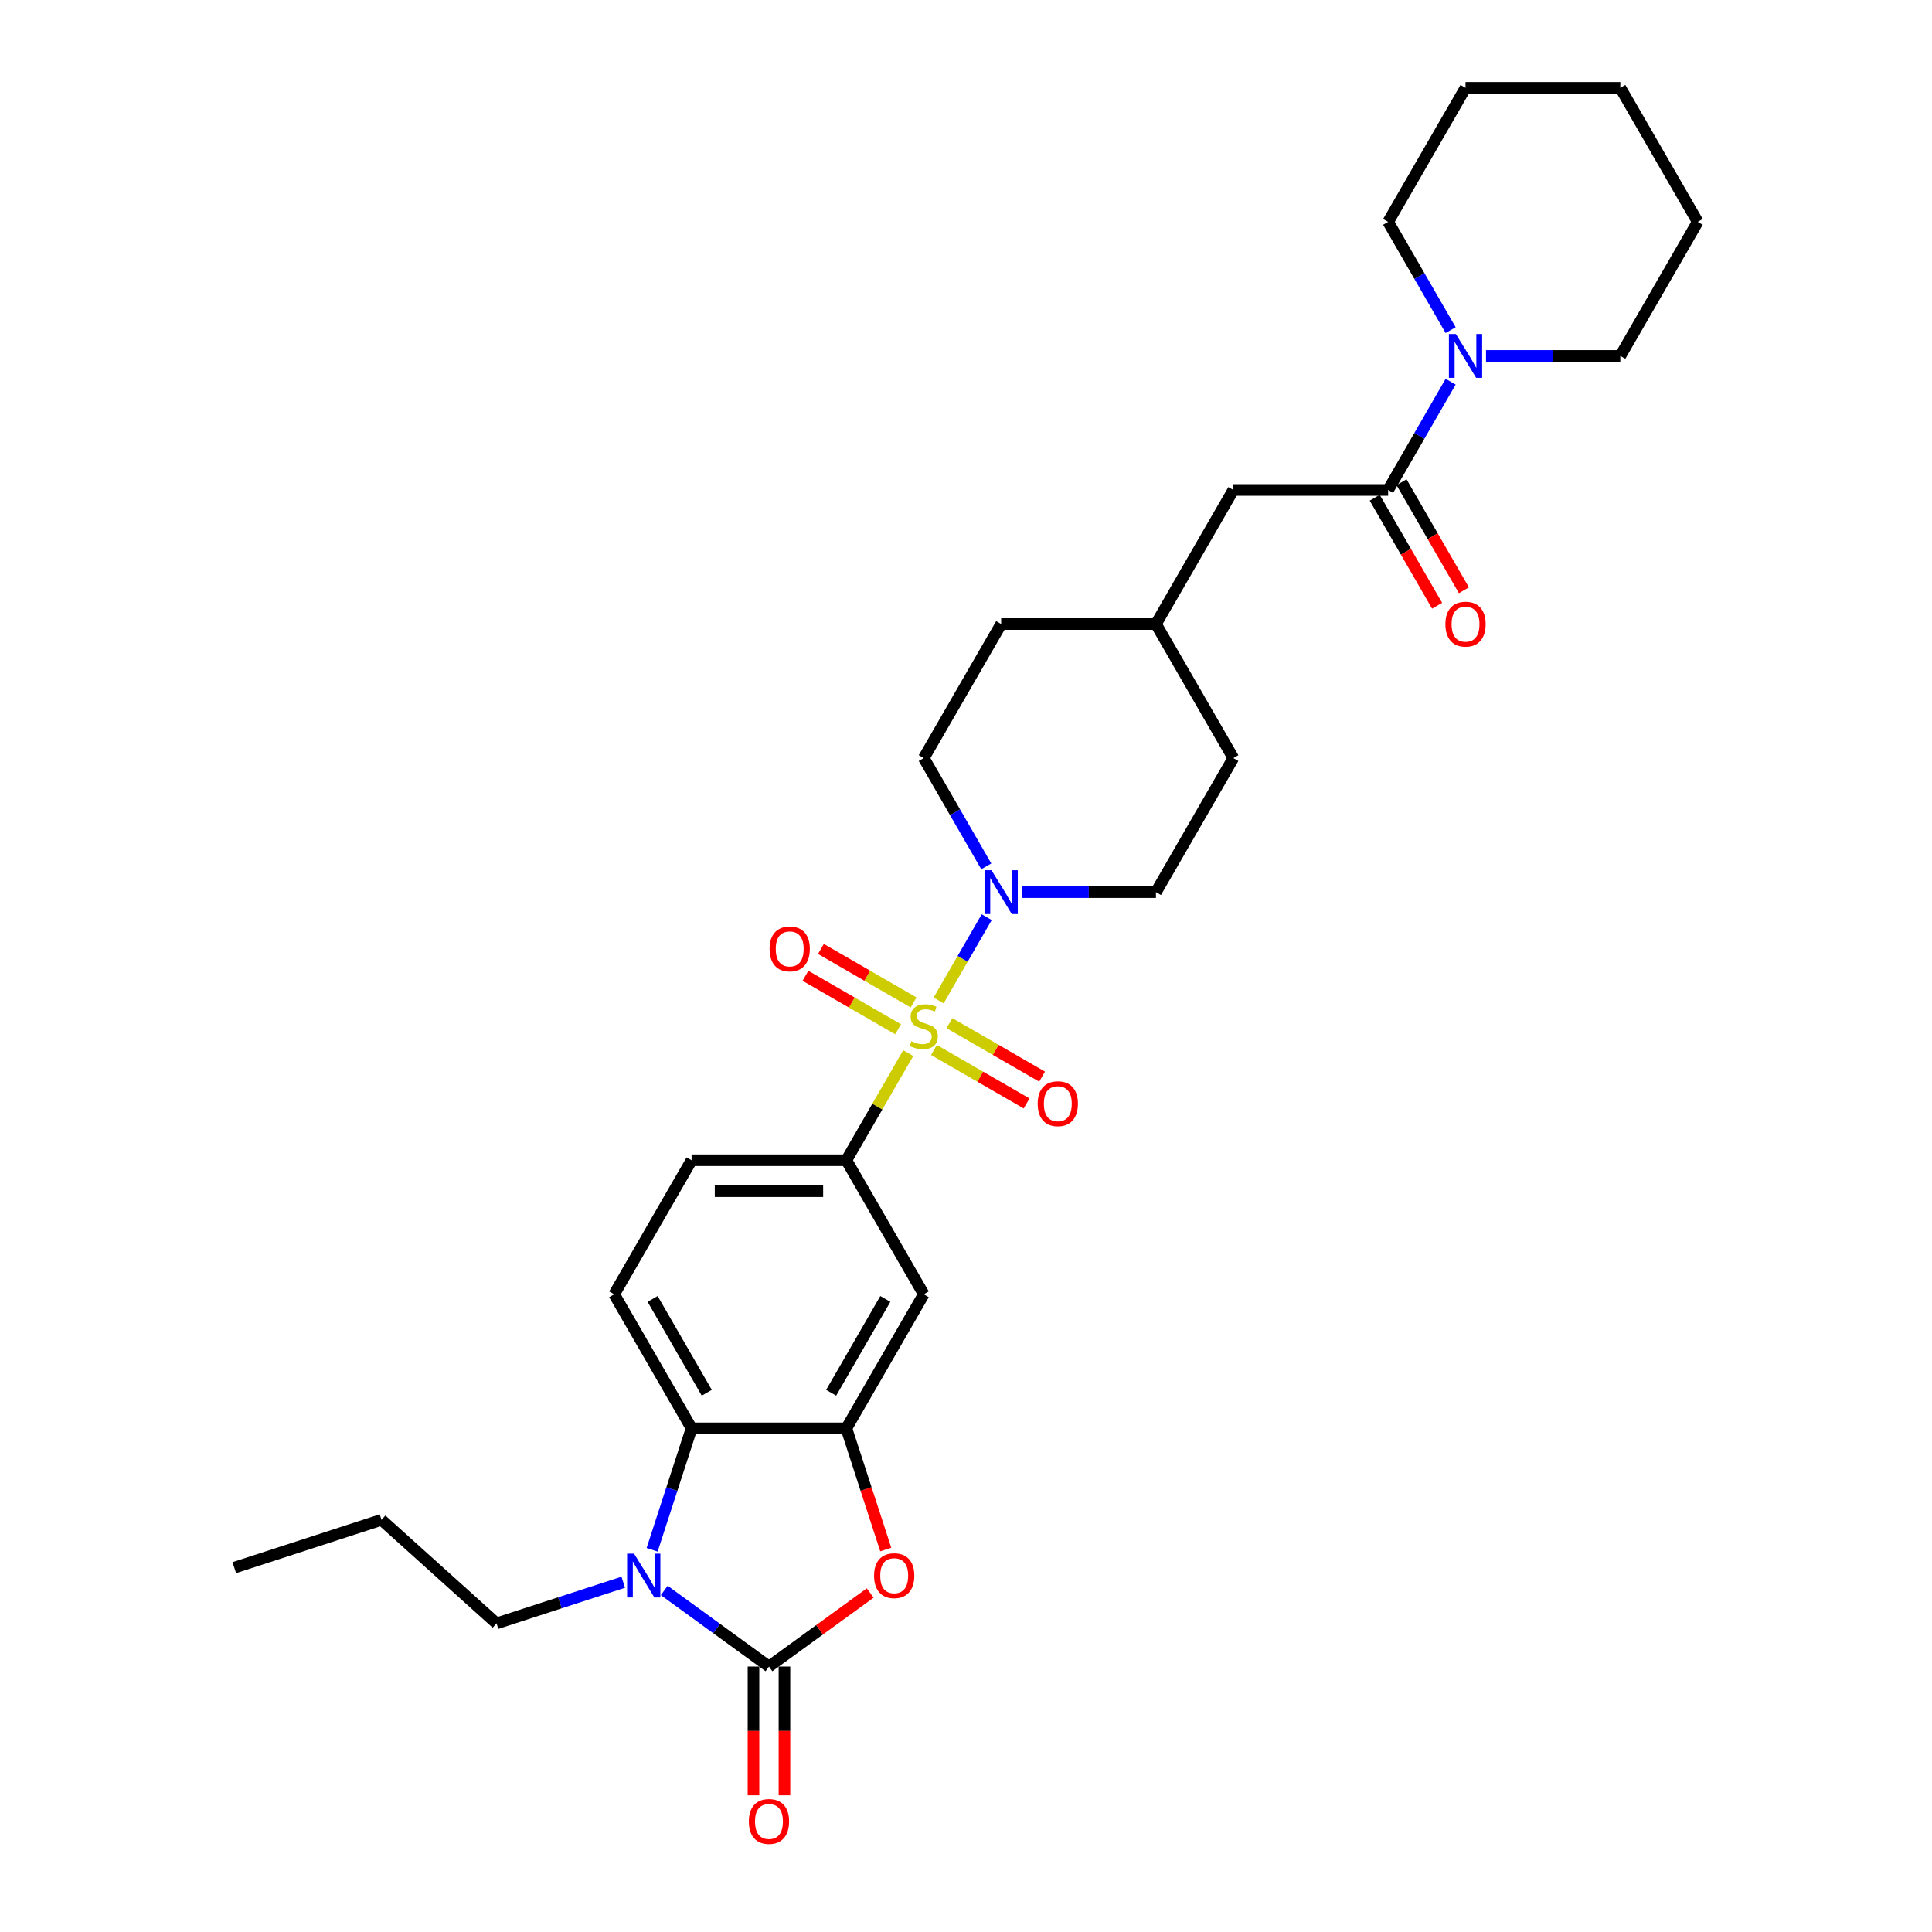 <?xml version='1.0' encoding='iso-8859-1'?>
<svg version='1.1' baseProfile='full'
              xmlns='http://www.w3.org/2000/svg'
                      xmlns:rdkit='http://www.rdkit.org/xml'
                      xmlns:xlink='http://www.w3.org/1999/xlink'
                  xml:space='preserve'
width='1000px' height='1000px' viewBox='0 0 1000 1000'>
<!-- END OF HEADER -->
<rect style='opacity:1.0;fill:#FFFFFF;stroke:none' width='1000' height='1000' x='0' y='0'> </rect>
<path class='bond-4' d='M 485.826,517.837 L 498.27,496.284' style='fill:none;fill-rule:evenodd;stroke:#CCCC00;stroke-width:6px;stroke-linecap:butt;stroke-linejoin:miter;stroke-opacity:1' />
<path class='bond-4' d='M 498.27,496.284 L 510.714,474.731' style='fill:none;fill-rule:evenodd;stroke:#0000FF;stroke-width:6px;stroke-linecap:butt;stroke-linejoin:miter;stroke-opacity:1' />
<path class='bond-6' d='M 470.099,545.078 L 454.089,572.808' style='fill:none;fill-rule:evenodd;stroke:#CCCC00;stroke-width:6px;stroke-linecap:butt;stroke-linejoin:miter;stroke-opacity:1' />
<path class='bond-6' d='M 454.089,572.808 L 438.079,600.538' style='fill:none;fill-rule:evenodd;stroke:#000000;stroke-width:6px;stroke-linecap:butt;stroke-linejoin:miter;stroke-opacity:1' />
<path class='bond-10' d='M 483.41,543.448 L 507.389,557.292' style='fill:none;fill-rule:evenodd;stroke:#CCCC00;stroke-width:6px;stroke-linecap:butt;stroke-linejoin:miter;stroke-opacity:1' />
<path class='bond-10' d='M 507.389,557.292 L 531.367,571.136' style='fill:none;fill-rule:evenodd;stroke:#FF0000;stroke-width:6px;stroke-linecap:butt;stroke-linejoin:miter;stroke-opacity:1' />
<path class='bond-10' d='M 491.422,529.571 L 515.401,543.415' style='fill:none;fill-rule:evenodd;stroke:#CCCC00;stroke-width:6px;stroke-linecap:butt;stroke-linejoin:miter;stroke-opacity:1' />
<path class='bond-10' d='M 515.401,543.415 L 539.379,557.259' style='fill:none;fill-rule:evenodd;stroke:#FF0000;stroke-width:6px;stroke-linecap:butt;stroke-linejoin:miter;stroke-opacity:1' />
<path class='bond-11' d='M 472.867,518.858 L 448.888,505.014' style='fill:none;fill-rule:evenodd;stroke:#CCCC00;stroke-width:6px;stroke-linecap:butt;stroke-linejoin:miter;stroke-opacity:1' />
<path class='bond-11' d='M 448.888,505.014 L 424.91,491.17' style='fill:none;fill-rule:evenodd;stroke:#FF0000;stroke-width:6px;stroke-linecap:butt;stroke-linejoin:miter;stroke-opacity:1' />
<path class='bond-11' d='M 464.855,532.735 L 440.876,518.891' style='fill:none;fill-rule:evenodd;stroke:#CCCC00;stroke-width:6px;stroke-linecap:butt;stroke-linejoin:miter;stroke-opacity:1' />
<path class='bond-11' d='M 440.876,518.891 L 416.898,505.047' style='fill:none;fill-rule:evenodd;stroke:#FF0000;stroke-width:6px;stroke-linecap:butt;stroke-linejoin:miter;stroke-opacity:1' />
<path class='bond-0' d='M 398.019,862.6 L 424.219,843.565' style='fill:none;fill-rule:evenodd;stroke:#000000;stroke-width:6px;stroke-linecap:butt;stroke-linejoin:miter;stroke-opacity:1' />
<path class='bond-0' d='M 424.219,843.565 L 450.418,824.53' style='fill:none;fill-rule:evenodd;stroke:#FF0000;stroke-width:6px;stroke-linecap:butt;stroke-linejoin:miter;stroke-opacity:1' />
<path class='bond-13' d='M 390.007,862.6 L 390.007,895.922' style='fill:none;fill-rule:evenodd;stroke:#000000;stroke-width:6px;stroke-linecap:butt;stroke-linejoin:miter;stroke-opacity:1' />
<path class='bond-13' d='M 390.007,895.922 L 390.007,929.244' style='fill:none;fill-rule:evenodd;stroke:#FF0000;stroke-width:6px;stroke-linecap:butt;stroke-linejoin:miter;stroke-opacity:1' />
<path class='bond-13' d='M 406.031,862.6 L 406.031,895.922' style='fill:none;fill-rule:evenodd;stroke:#000000;stroke-width:6px;stroke-linecap:butt;stroke-linejoin:miter;stroke-opacity:1' />
<path class='bond-13' d='M 406.031,895.922 L 406.031,929.244' style='fill:none;fill-rule:evenodd;stroke:#FF0000;stroke-width:6px;stroke-linecap:butt;stroke-linejoin:miter;stroke-opacity:1' />
<path class='bond-32' d='M 398.019,862.6 L 370.914,842.907' style='fill:none;fill-rule:evenodd;stroke:#000000;stroke-width:6px;stroke-linecap:butt;stroke-linejoin:miter;stroke-opacity:1' />
<path class='bond-32' d='M 370.914,842.907 L 343.809,823.214' style='fill:none;fill-rule:evenodd;stroke:#0000FF;stroke-width:6px;stroke-linecap:butt;stroke-linejoin:miter;stroke-opacity:1' />
<path class='bond-1' d='M 337.538,802.159 L 347.749,770.734' style='fill:none;fill-rule:evenodd;stroke:#0000FF;stroke-width:6px;stroke-linecap:butt;stroke-linejoin:miter;stroke-opacity:1' />
<path class='bond-1' d='M 347.749,770.734 L 357.959,739.309' style='fill:none;fill-rule:evenodd;stroke:#000000;stroke-width:6px;stroke-linecap:butt;stroke-linejoin:miter;stroke-opacity:1' />
<path class='bond-19' d='M 322.593,818.954 L 289.798,829.61' style='fill:none;fill-rule:evenodd;stroke:#0000FF;stroke-width:6px;stroke-linecap:butt;stroke-linejoin:miter;stroke-opacity:1' />
<path class='bond-19' d='M 289.798,829.61 L 257.003,840.266' style='fill:none;fill-rule:evenodd;stroke:#000000;stroke-width:6px;stroke-linecap:butt;stroke-linejoin:miter;stroke-opacity:1' />
<path class='bond-2' d='M 458.458,802.031 L 448.268,770.67' style='fill:none;fill-rule:evenodd;stroke:#FF0000;stroke-width:6px;stroke-linecap:butt;stroke-linejoin:miter;stroke-opacity:1' />
<path class='bond-2' d='M 448.268,770.67 L 438.079,739.309' style='fill:none;fill-rule:evenodd;stroke:#000000;stroke-width:6px;stroke-linecap:butt;stroke-linejoin:miter;stroke-opacity:1' />
<path class='bond-3' d='M 438.079,739.309 L 478.138,669.924' style='fill:none;fill-rule:evenodd;stroke:#000000;stroke-width:6px;stroke-linecap:butt;stroke-linejoin:miter;stroke-opacity:1' />
<path class='bond-3' d='M 430.211,720.889 L 458.252,672.32' style='fill:none;fill-rule:evenodd;stroke:#000000;stroke-width:6px;stroke-linecap:butt;stroke-linejoin:miter;stroke-opacity:1' />
<path class='bond-31' d='M 438.079,739.309 L 357.959,739.309' style='fill:none;fill-rule:evenodd;stroke:#000000;stroke-width:6px;stroke-linecap:butt;stroke-linejoin:miter;stroke-opacity:1' />
<path class='bond-17' d='M 528.806,461.767 L 563.562,461.767' style='fill:none;fill-rule:evenodd;stroke:#0000FF;stroke-width:6px;stroke-linecap:butt;stroke-linejoin:miter;stroke-opacity:1' />
<path class='bond-17' d='M 563.562,461.767 L 598.318,461.767' style='fill:none;fill-rule:evenodd;stroke:#000000;stroke-width:6px;stroke-linecap:butt;stroke-linejoin:miter;stroke-opacity:1' />
<path class='bond-18' d='M 510.492,448.419 L 494.315,420.401' style='fill:none;fill-rule:evenodd;stroke:#0000FF;stroke-width:6px;stroke-linecap:butt;stroke-linejoin:miter;stroke-opacity:1' />
<path class='bond-18' d='M 494.315,420.401 L 478.138,392.382' style='fill:none;fill-rule:evenodd;stroke:#000000;stroke-width:6px;stroke-linecap:butt;stroke-linejoin:miter;stroke-opacity:1' />
<path class='bond-5' d='M 357.959,739.309 L 317.9,669.924' style='fill:none;fill-rule:evenodd;stroke:#000000;stroke-width:6px;stroke-linecap:butt;stroke-linejoin:miter;stroke-opacity:1' />
<path class='bond-5' d='M 365.827,720.889 L 337.786,672.32' style='fill:none;fill-rule:evenodd;stroke:#000000;stroke-width:6px;stroke-linecap:butt;stroke-linejoin:miter;stroke-opacity:1' />
<path class='bond-8' d='M 438.079,600.538 L 478.138,669.924' style='fill:none;fill-rule:evenodd;stroke:#000000;stroke-width:6px;stroke-linecap:butt;stroke-linejoin:miter;stroke-opacity:1' />
<path class='bond-14' d='M 438.079,600.538 L 357.959,600.538' style='fill:none;fill-rule:evenodd;stroke:#000000;stroke-width:6px;stroke-linecap:butt;stroke-linejoin:miter;stroke-opacity:1' />
<path class='bond-14' d='M 426.061,616.562 L 369.977,616.562' style='fill:none;fill-rule:evenodd;stroke:#000000;stroke-width:6px;stroke-linecap:butt;stroke-linejoin:miter;stroke-opacity:1' />
<path class='bond-7' d='M 718.497,253.611 L 638.377,253.611' style='fill:none;fill-rule:evenodd;stroke:#000000;stroke-width:6px;stroke-linecap:butt;stroke-linejoin:miter;stroke-opacity:1' />
<path class='bond-9' d='M 718.497,253.611 L 734.673,225.592' style='fill:none;fill-rule:evenodd;stroke:#000000;stroke-width:6px;stroke-linecap:butt;stroke-linejoin:miter;stroke-opacity:1' />
<path class='bond-9' d='M 734.673,225.592 L 750.85,197.573' style='fill:none;fill-rule:evenodd;stroke:#0000FF;stroke-width:6px;stroke-linecap:butt;stroke-linejoin:miter;stroke-opacity:1' />
<path class='bond-16' d='M 711.558,257.617 L 727.698,285.572' style='fill:none;fill-rule:evenodd;stroke:#000000;stroke-width:6px;stroke-linecap:butt;stroke-linejoin:miter;stroke-opacity:1' />
<path class='bond-16' d='M 727.698,285.572 L 743.837,313.526' style='fill:none;fill-rule:evenodd;stroke:#FF0000;stroke-width:6px;stroke-linecap:butt;stroke-linejoin:miter;stroke-opacity:1' />
<path class='bond-16' d='M 725.435,249.605 L 741.575,277.56' style='fill:none;fill-rule:evenodd;stroke:#000000;stroke-width:6px;stroke-linecap:butt;stroke-linejoin:miter;stroke-opacity:1' />
<path class='bond-16' d='M 741.575,277.56 L 757.715,305.514' style='fill:none;fill-rule:evenodd;stroke:#FF0000;stroke-width:6px;stroke-linecap:butt;stroke-linejoin:miter;stroke-opacity:1' />
<path class='bond-23' d='M 769.164,184.225 L 803.92,184.225' style='fill:none;fill-rule:evenodd;stroke:#0000FF;stroke-width:6px;stroke-linecap:butt;stroke-linejoin:miter;stroke-opacity:1' />
<path class='bond-23' d='M 803.92,184.225 L 838.676,184.225' style='fill:none;fill-rule:evenodd;stroke:#000000;stroke-width:6px;stroke-linecap:butt;stroke-linejoin:miter;stroke-opacity:1' />
<path class='bond-24' d='M 750.85,170.878 L 734.673,142.859' style='fill:none;fill-rule:evenodd;stroke:#0000FF;stroke-width:6px;stroke-linecap:butt;stroke-linejoin:miter;stroke-opacity:1' />
<path class='bond-24' d='M 734.673,142.859 L 718.497,114.84' style='fill:none;fill-rule:evenodd;stroke:#000000;stroke-width:6px;stroke-linecap:butt;stroke-linejoin:miter;stroke-opacity:1' />
<path class='bond-12' d='M 317.9,669.924 L 357.959,600.538' style='fill:none;fill-rule:evenodd;stroke:#000000;stroke-width:6px;stroke-linecap:butt;stroke-linejoin:miter;stroke-opacity:1' />
<path class='bond-15' d='M 638.377,253.611 L 598.318,322.996' style='fill:none;fill-rule:evenodd;stroke:#000000;stroke-width:6px;stroke-linecap:butt;stroke-linejoin:miter;stroke-opacity:1' />
<path class='bond-21' d='M 598.318,461.767 L 638.377,392.382' style='fill:none;fill-rule:evenodd;stroke:#000000;stroke-width:6px;stroke-linecap:butt;stroke-linejoin:miter;stroke-opacity:1' />
<path class='bond-22' d='M 478.138,392.382 L 518.198,322.996' style='fill:none;fill-rule:evenodd;stroke:#000000;stroke-width:6px;stroke-linecap:butt;stroke-linejoin:miter;stroke-opacity:1' />
<path class='bond-25' d='M 257.003,840.266 L 197.463,786.655' style='fill:none;fill-rule:evenodd;stroke:#000000;stroke-width:6px;stroke-linecap:butt;stroke-linejoin:miter;stroke-opacity:1' />
<path class='bond-20' d='M 598.318,322.996 L 518.198,322.996' style='fill:none;fill-rule:evenodd;stroke:#000000;stroke-width:6px;stroke-linecap:butt;stroke-linejoin:miter;stroke-opacity:1' />
<path class='bond-30' d='M 598.318,322.996 L 638.377,392.382' style='fill:none;fill-rule:evenodd;stroke:#000000;stroke-width:6px;stroke-linecap:butt;stroke-linejoin:miter;stroke-opacity:1' />
<path class='bond-27' d='M 838.676,184.225 L 878.736,114.84' style='fill:none;fill-rule:evenodd;stroke:#000000;stroke-width:6px;stroke-linecap:butt;stroke-linejoin:miter;stroke-opacity:1' />
<path class='bond-26' d='M 718.497,114.84 L 758.556,45.455' style='fill:none;fill-rule:evenodd;stroke:#000000;stroke-width:6px;stroke-linecap:butt;stroke-linejoin:miter;stroke-opacity:1' />
<path class='bond-28' d='M 197.463,786.655 L 121.264,811.414' style='fill:none;fill-rule:evenodd;stroke:#000000;stroke-width:6px;stroke-linecap:butt;stroke-linejoin:miter;stroke-opacity:1' />
<path class='bond-29' d='M 758.556,45.455 L 838.676,45.455' style='fill:none;fill-rule:evenodd;stroke:#000000;stroke-width:6px;stroke-linecap:butt;stroke-linejoin:miter;stroke-opacity:1' />
<path class='bond-33' d='M 878.736,114.84 L 838.676,45.455' style='fill:none;fill-rule:evenodd;stroke:#000000;stroke-width:6px;stroke-linecap:butt;stroke-linejoin:miter;stroke-opacity:1' />
<path  class='atom-0' d='M 471.729 538.94
Q 471.985 539.037, 473.043 539.485
Q 474.1 539.934, 475.254 540.222
Q 476.44 540.479, 477.594 540.479
Q 479.741 540.479, 480.991 539.453
Q 482.241 538.396, 482.241 536.569
Q 482.241 535.319, 481.6 534.55
Q 480.991 533.781, 480.029 533.364
Q 479.068 532.948, 477.465 532.467
Q 475.446 531.858, 474.229 531.281
Q 473.043 530.704, 472.178 529.486
Q 471.344 528.269, 471.344 526.217
Q 471.344 523.365, 473.267 521.603
Q 475.222 519.84, 479.068 519.84
Q 481.696 519.84, 484.676 521.09
L 483.939 523.558
Q 481.215 522.436, 479.164 522.436
Q 476.953 522.436, 475.735 523.365
Q 474.517 524.263, 474.549 525.833
Q 474.549 527.051, 475.158 527.788
Q 475.799 528.525, 476.696 528.942
Q 477.626 529.358, 479.164 529.839
Q 481.215 530.48, 482.433 531.121
Q 483.651 531.762, 484.516 533.076
Q 485.413 534.358, 485.413 536.569
Q 485.413 539.71, 483.298 541.408
Q 481.215 543.075, 477.722 543.075
Q 475.703 543.075, 474.164 542.626
Q 472.658 542.209, 470.864 541.472
L 471.729 538.94
' fill='#CCCC00'/>
<path  class='atom-2' d='M 328.185 804.162
L 335.621 816.18
Q 336.358 817.366, 337.543 819.513
Q 338.729 821.661, 338.793 821.789
L 338.793 804.162
L 341.806 804.162
L 341.806 826.852
L 338.697 826.852
L 330.717 813.713
Q 329.788 812.174, 328.794 810.412
Q 327.833 808.649, 327.545 808.104
L 327.545 826.852
L 324.596 826.852
L 324.596 804.162
L 328.185 804.162
' fill='#0000FF'/>
<path  class='atom-3' d='M 452.421 815.571
Q 452.421 810.123, 455.113 807.079
Q 457.805 804.034, 462.837 804.034
Q 467.868 804.034, 470.56 807.079
Q 473.252 810.123, 473.252 815.571
Q 473.252 821.084, 470.528 824.224
Q 467.804 827.333, 462.837 827.333
Q 457.837 827.333, 455.113 824.224
Q 452.421 821.116, 452.421 815.571
M 462.837 824.769
Q 466.298 824.769, 468.157 822.462
Q 470.048 820.122, 470.048 815.571
Q 470.048 811.117, 468.157 808.873
Q 466.298 806.598, 462.837 806.598
Q 459.376 806.598, 457.485 808.841
Q 455.626 811.085, 455.626 815.571
Q 455.626 820.154, 457.485 822.462
Q 459.376 824.769, 462.837 824.769
' fill='#FF0000'/>
<path  class='atom-5' d='M 513.183 450.422
L 520.618 462.44
Q 521.355 463.626, 522.541 465.773
Q 523.726 467.921, 523.79 468.049
L 523.79 450.422
L 526.803 450.422
L 526.803 473.112
L 523.694 473.112
L 515.714 459.973
Q 514.785 458.434, 513.792 456.672
Q 512.83 454.909, 512.542 454.364
L 512.542 473.112
L 509.593 473.112
L 509.593 450.422
L 513.183 450.422
' fill='#0000FF'/>
<path  class='atom-10' d='M 753.541 172.881
L 760.976 184.898
Q 761.713 186.084, 762.899 188.231
Q 764.085 190.379, 764.149 190.507
L 764.149 172.881
L 767.161 172.881
L 767.161 195.57
L 764.053 195.57
L 756.073 182.431
Q 755.143 180.893, 754.15 179.13
Q 753.188 177.367, 752.9 176.822
L 752.9 195.57
L 749.952 195.57
L 749.952 172.881
L 753.541 172.881
' fill='#0000FF'/>
<path  class='atom-11' d='M 537.108 571.277
Q 537.108 565.829, 539.8 562.784
Q 542.492 559.739, 547.524 559.739
Q 552.555 559.739, 555.247 562.784
Q 557.939 565.829, 557.939 571.277
Q 557.939 576.789, 555.215 579.93
Q 552.491 583.038, 547.524 583.038
Q 542.524 583.038, 539.8 579.93
Q 537.108 576.821, 537.108 571.277
M 547.524 580.474
Q 550.985 580.474, 552.844 578.167
Q 554.735 575.827, 554.735 571.277
Q 554.735 566.822, 552.844 564.579
Q 550.985 562.303, 547.524 562.303
Q 544.063 562.303, 542.172 564.547
Q 540.313 566.79, 540.313 571.277
Q 540.313 575.859, 542.172 578.167
Q 544.063 580.474, 547.524 580.474
' fill='#FF0000'/>
<path  class='atom-12' d='M 398.337 491.157
Q 398.337 485.709, 401.029 482.665
Q 403.721 479.62, 408.753 479.62
Q 413.784 479.62, 416.476 482.665
Q 419.168 485.709, 419.168 491.157
Q 419.168 496.669, 416.444 499.81
Q 413.72 502.919, 408.753 502.919
Q 403.753 502.919, 401.029 499.81
Q 398.337 496.701, 398.337 491.157
M 408.753 500.355
Q 412.214 500.355, 414.073 498.047
Q 415.964 495.708, 415.964 491.157
Q 415.964 486.703, 414.073 484.459
Q 412.214 482.184, 408.753 482.184
Q 405.292 482.184, 403.401 484.427
Q 401.542 486.671, 401.542 491.157
Q 401.542 495.74, 403.401 498.047
Q 405.292 500.355, 408.753 500.355
' fill='#FF0000'/>
<path  class='atom-14' d='M 387.603 942.784
Q 387.603 937.336, 390.295 934.291
Q 392.987 931.247, 398.019 931.247
Q 403.05 931.247, 405.742 934.291
Q 408.434 937.336, 408.434 942.784
Q 408.434 948.296, 405.71 951.437
Q 402.986 954.545, 398.019 954.545
Q 393.02 954.545, 390.295 951.437
Q 387.603 948.328, 387.603 942.784
M 398.019 951.982
Q 401.48 951.982, 403.339 949.674
Q 405.23 947.335, 405.23 942.784
Q 405.23 938.329, 403.339 936.086
Q 401.48 933.811, 398.019 933.811
Q 394.558 933.811, 392.667 936.054
Q 390.808 938.297, 390.808 942.784
Q 390.808 947.367, 392.667 949.674
Q 394.558 951.982, 398.019 951.982
' fill='#FF0000'/>
<path  class='atom-17' d='M 748.141 323.061
Q 748.141 317.612, 750.833 314.568
Q 753.525 311.523, 758.556 311.523
Q 763.588 311.523, 766.28 314.568
Q 768.972 317.612, 768.972 323.061
Q 768.972 328.573, 766.248 331.713
Q 763.524 334.822, 758.556 334.822
Q 753.557 334.822, 750.833 331.713
Q 748.141 328.605, 748.141 323.061
M 758.556 332.258
Q 762.018 332.258, 763.876 329.951
Q 765.767 327.611, 765.767 323.061
Q 765.767 318.606, 763.876 316.363
Q 762.018 314.087, 758.556 314.087
Q 755.095 314.087, 753.204 316.33
Q 751.346 318.574, 751.346 323.061
Q 751.346 327.643, 753.204 329.951
Q 755.095 332.258, 758.556 332.258
' fill='#FF0000'/>
</svg>
